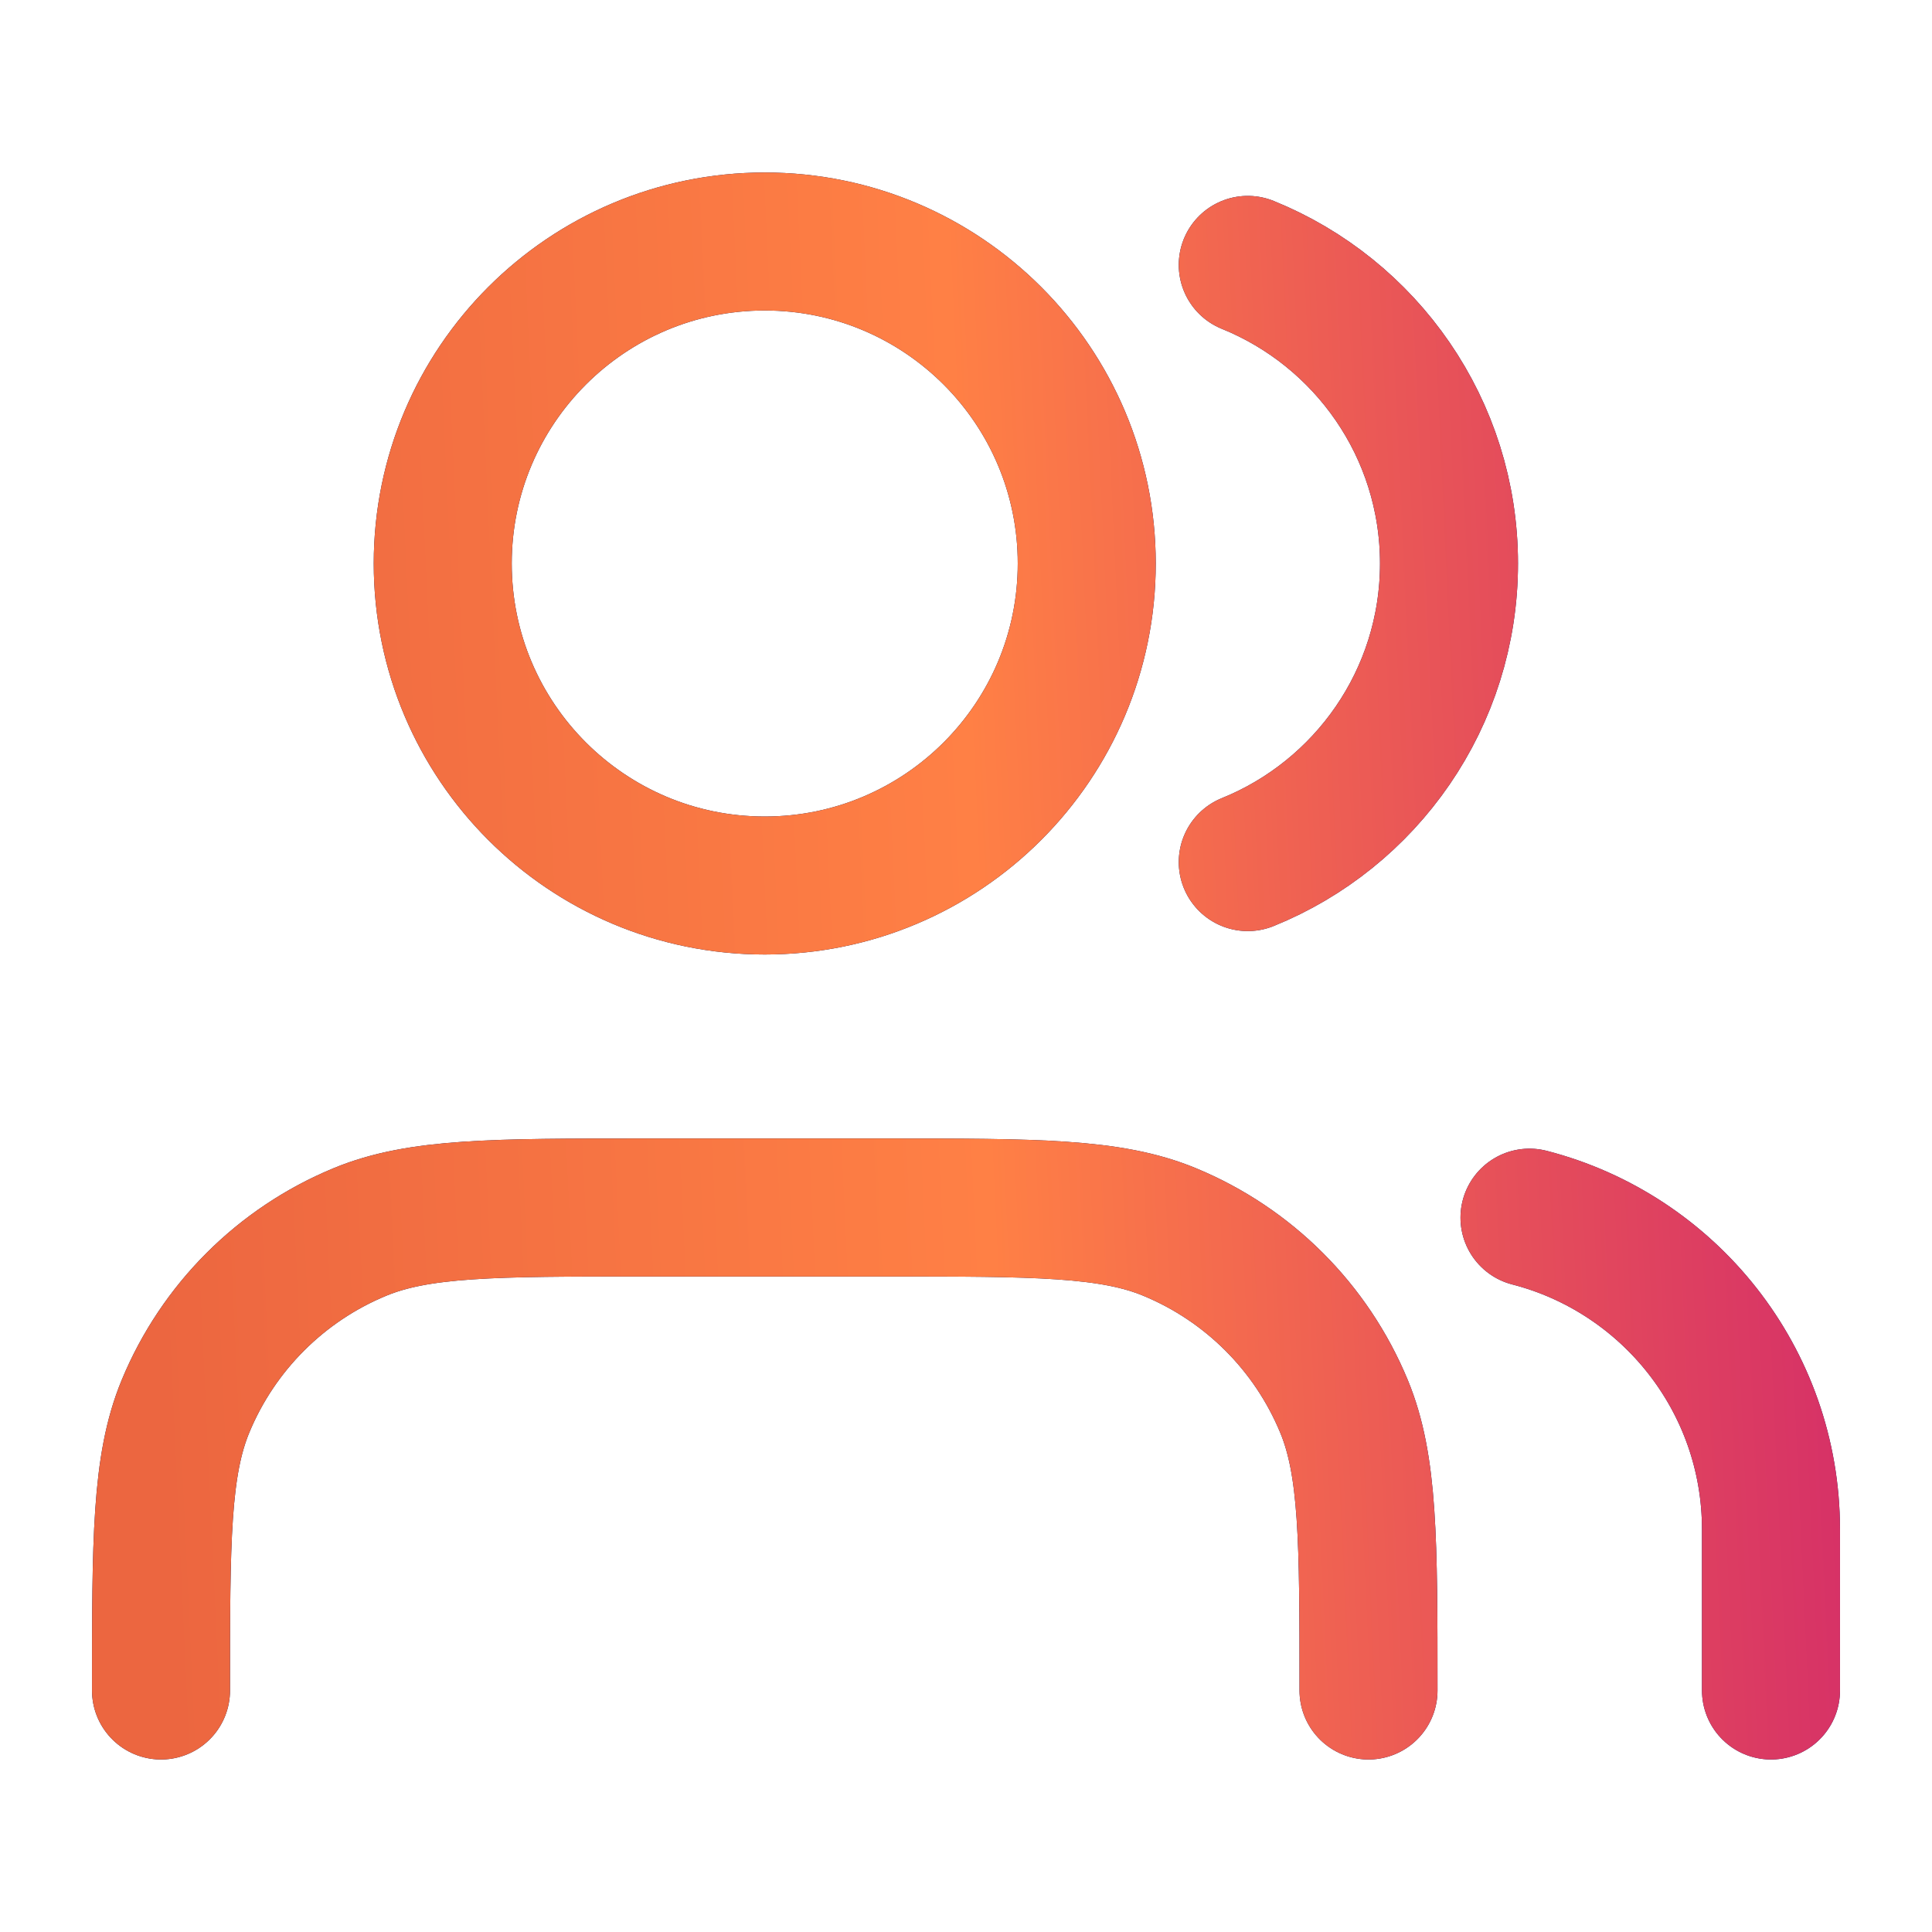 <svg width="56" height="56" viewBox="0 0 56 56" fill="none" xmlns="http://www.w3.org/2000/svg">
<path d="M51.333 49V44.333C51.333 39.984 48.359 36.33 44.333 35.294M36.167 7.678C39.587 9.063 42 12.416 42 16.333C42 20.25 39.587 23.604 36.167 24.988M39.667 49C39.667 44.651 39.667 42.477 38.956 40.762C38.009 38.475 36.192 36.658 33.905 35.711C32.19 35 30.015 35 25.667 35H18.667C14.318 35 12.143 35 10.428 35.711C8.141 36.658 6.324 38.475 5.377 40.762C4.667 42.477 4.667 44.651 4.667 49M31.5 16.333C31.5 21.488 27.321 25.667 22.167 25.667C17.012 25.667 12.833 21.488 12.833 16.333C12.833 11.179 17.012 7 22.167 7C27.321 7 31.5 11.179 31.5 16.333Z" stroke="#001652" stroke-width="4" stroke-linecap="round" stroke-linejoin="round"/>
<path d="M51.333 49V44.333C51.333 39.984 48.359 36.33 44.333 35.294M36.167 7.678C39.587 9.063 42 12.416 42 16.333C42 20.25 39.587 23.604 36.167 24.988M39.667 49C39.667 44.651 39.667 42.477 38.956 40.762C38.009 38.475 36.192 36.658 33.905 35.711C32.19 35 30.015 35 25.667 35H18.667C14.318 35 12.143 35 10.428 35.711C8.141 36.658 6.324 38.475 5.377 40.762C4.667 42.477 4.667 44.651 4.667 49M31.5 16.333C31.5 21.488 27.321 25.667 22.167 25.667C17.012 25.667 12.833 21.488 12.833 16.333C12.833 11.179 17.012 7 22.167 7C27.321 7 31.5 11.179 31.5 16.333Z" stroke="url(#paint0_linear_3957_22250)" stroke-width="4" stroke-linecap="round" stroke-linejoin="round"/>
<defs>
<linearGradient id="paint0_linear_3957_22250" x1="115.94" y1="28" x2="4.208" y2="33.2" gradientUnits="userSpaceOnUse">
<stop stop-color="#0E1960"/>
<stop offset="0.221" stop-color="#245AA9"/>
<stop offset="0.357" stop-color="#8D40A8"/>
<stop offset="0.536" stop-color="#D1276B"/>
<stop offset="0.782" stop-color="#FF8045"/>
<stop offset="1" stop-color="#EC6640"/>
</linearGradient>
</defs>
</svg>

